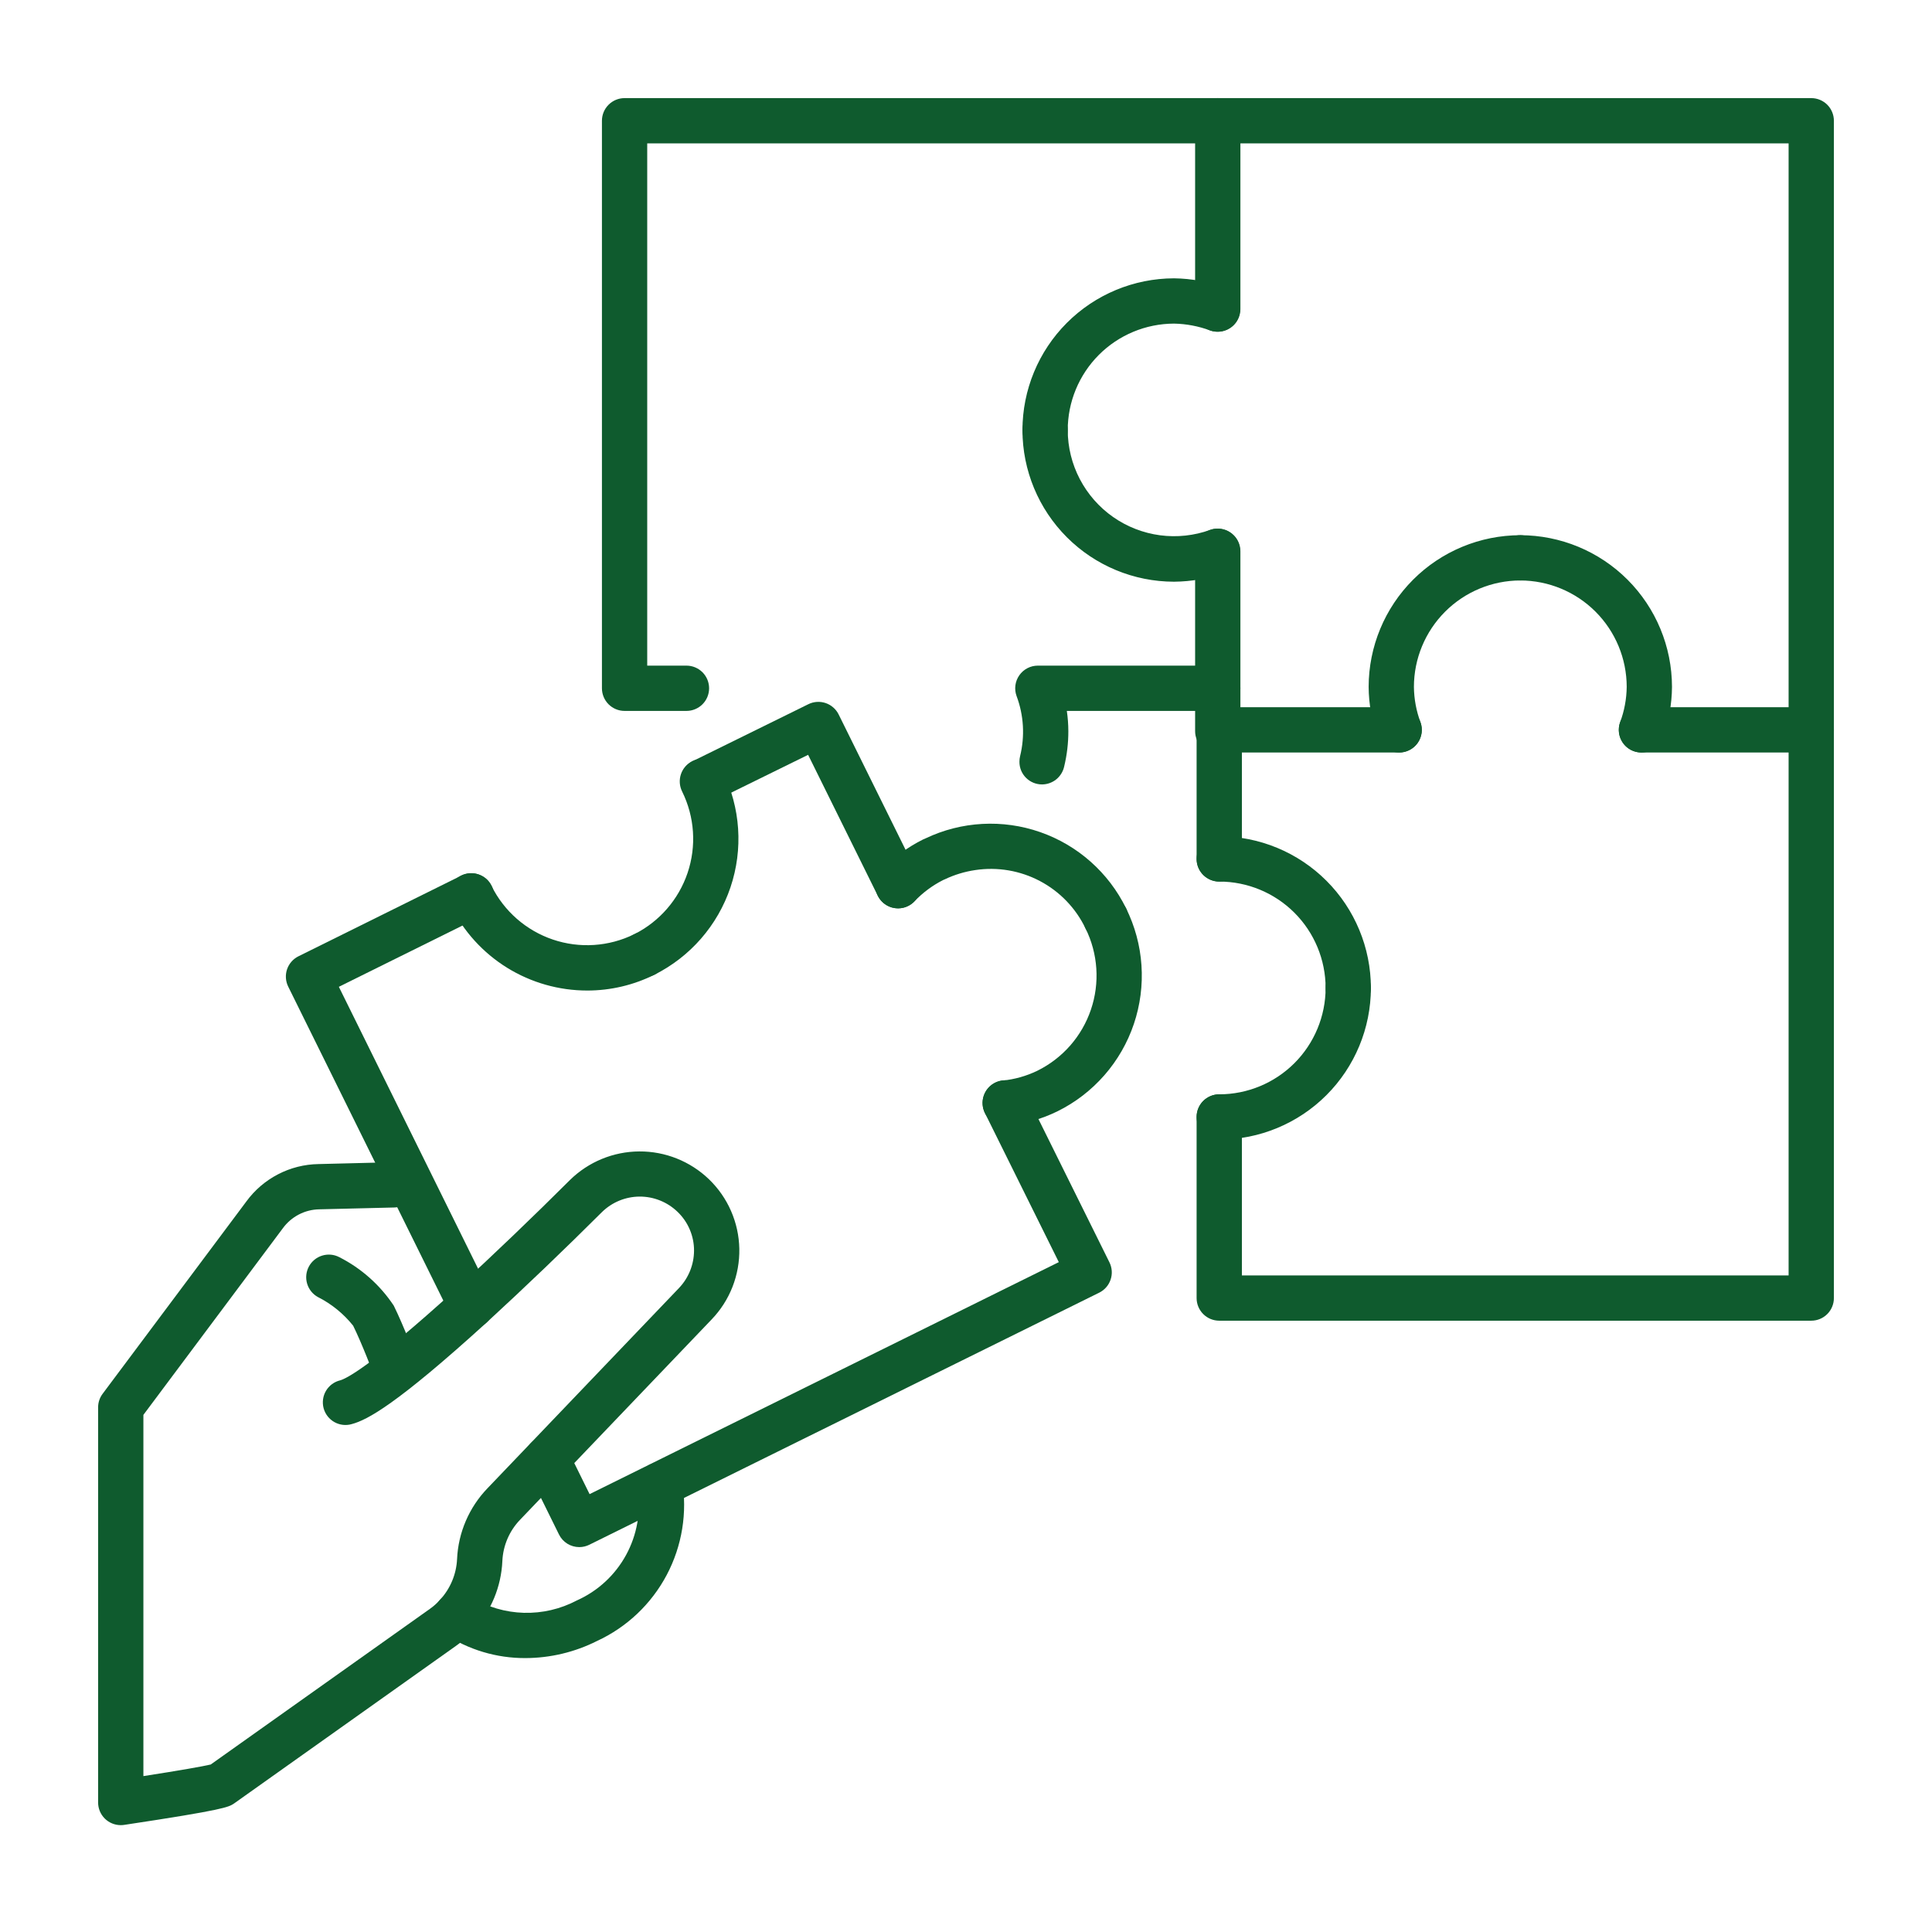 <svg width="100" height="100" viewBox="0 0 100 100" fill="none" xmlns="http://www.w3.org/2000/svg">
<path d="M53.938 40.602C53.784 40.602 53.632 40.573 53.49 40.515C53.348 40.457 53.219 40.371 53.11 40.263C53.001 40.155 52.914 40.026 52.855 39.885C52.796 39.743 52.766 39.591 52.766 39.438V39.422C52.765 39.326 52.777 39.23 52.8 39.138C53.054 38.105 52.991 37.02 52.617 36.025C52.553 35.848 52.532 35.658 52.557 35.471C52.582 35.285 52.651 35.107 52.759 34.953C52.867 34.798 53.011 34.672 53.178 34.585C53.345 34.498 53.53 34.453 53.719 34.453H63.031C63.342 34.453 63.64 34.577 63.86 34.796C64.08 35.016 64.203 35.314 64.203 35.625C64.203 35.936 64.08 36.234 63.86 36.454C63.64 36.673 63.342 36.797 63.031 36.797H55.219C55.27 37.144 55.296 37.493 55.297 37.844C55.299 38.461 55.226 39.077 55.081 39.677C55.024 39.938 54.879 40.171 54.672 40.34C54.464 40.508 54.205 40.6 53.938 40.602ZM35.531 36.797H32.328C32.017 36.797 31.719 36.673 31.5 36.454C31.28 36.234 31.156 35.936 31.156 35.625V6.25C31.156 5.939 31.28 5.641 31.5 5.421C31.719 5.202 32.017 5.078 32.328 5.078H63.031C63.342 5.078 63.64 5.202 63.86 5.421C64.08 5.641 64.203 5.939 64.203 6.25C64.203 6.561 64.08 6.859 63.86 7.079C63.64 7.298 63.342 7.422 63.031 7.422H33.5V34.453H35.531C35.842 34.453 36.14 34.577 36.36 34.796C36.58 35.016 36.703 35.314 36.703 35.625C36.703 35.936 36.58 36.234 36.36 36.454C36.14 36.673 35.842 36.797 35.531 36.797Z" fill="#0F5B2E"/>
<path d="M93.75 38.984C93.598 38.988 93.446 38.961 93.305 38.905C93.163 38.85 93.034 38.766 92.925 38.66C92.816 38.554 92.729 38.427 92.669 38.287C92.61 38.147 92.579 37.996 92.578 37.844V7.422H64.203V16C64.203 16.311 64.08 16.609 63.86 16.829C63.64 17.048 63.342 17.172 63.031 17.172C62.72 17.172 62.422 17.048 62.203 16.829C61.983 16.609 61.859 16.311 61.859 16V6.25C61.859 5.939 61.983 5.641 62.203 5.421C62.422 5.202 62.72 5.078 63.031 5.078H93.75C94.061 5.078 94.359 5.202 94.579 5.421C94.798 5.641 94.922 5.939 94.922 6.25V37.781C94.923 38.095 94.801 38.397 94.582 38.622C94.362 38.847 94.064 38.977 93.75 38.984Z" fill="#0F5B2E"/>
<path d="M54.094 23.438C53.783 23.438 53.485 23.314 53.265 23.094C53.045 22.875 52.922 22.576 52.922 22.266C52.922 20.184 53.748 18.187 55.218 16.714C56.689 15.24 58.684 14.41 60.766 14.406C61.673 14.417 62.572 14.583 63.423 14.897C63.712 15.004 63.947 15.221 64.077 15.5C64.208 15.779 64.223 16.098 64.119 16.388C64.016 16.679 63.803 16.916 63.525 17.05C63.248 17.184 62.929 17.204 62.638 17.105C62.038 16.882 61.405 16.762 60.766 16.75C59.305 16.754 57.906 17.337 56.875 18.37C55.844 19.405 55.265 20.805 55.266 22.266C55.266 22.576 55.142 22.875 54.922 23.094C54.703 23.314 54.405 23.438 54.094 23.438Z" fill="#0F5B2E"/>
<path d="M60.766 30.109C58.686 30.107 56.693 29.28 55.222 27.809C53.752 26.339 52.924 24.345 52.922 22.266C52.922 21.955 53.045 21.657 53.265 21.437C53.485 21.217 53.783 21.094 54.094 21.094C54.405 21.094 54.703 21.217 54.922 21.437C55.142 21.657 55.266 21.955 55.266 22.266C55.268 23.148 55.483 24.017 55.891 24.798C56.3 25.58 56.89 26.253 57.613 26.759C58.335 27.265 59.169 27.589 60.044 27.706C60.918 27.822 61.808 27.726 62.638 27.427C62.929 27.327 63.248 27.347 63.525 27.481C63.803 27.615 64.016 27.853 64.119 28.143C64.223 28.433 64.208 28.752 64.077 29.031C63.947 29.311 63.712 29.527 63.423 29.634C62.571 29.942 61.672 30.102 60.766 30.109Z" fill="#0F5B2E"/>
<path d="M63.109 39.016H63.031C62.72 39.016 62.422 38.892 62.203 38.672C61.983 38.453 61.859 38.154 61.859 37.844V28.531C61.859 28.22 61.983 27.922 62.203 27.703C62.422 27.483 62.72 27.359 63.031 27.359C63.342 27.359 63.64 27.483 63.86 27.703C64.08 27.922 64.203 28.22 64.203 28.531V37.552C64.229 37.647 64.243 37.745 64.242 37.844C64.246 37.995 64.22 38.147 64.165 38.288C64.11 38.429 64.028 38.559 63.922 38.668C63.817 38.777 63.69 38.864 63.551 38.924C63.411 38.983 63.261 39.015 63.109 39.016Z" fill="#0F5B2E"/>
<path d="M63.108 45.63C62.797 45.63 62.499 45.506 62.279 45.286C62.059 45.067 61.936 44.769 61.936 44.458V37.778C61.936 37.467 62.059 37.169 62.279 36.95C62.499 36.73 62.797 36.606 63.108 36.606H72.42C72.731 36.606 73.029 36.73 73.249 36.95C73.469 37.169 73.592 37.467 73.592 37.778C73.592 38.089 73.469 38.387 73.249 38.607C73.029 38.827 72.731 38.95 72.42 38.95H64.28V44.458C64.28 44.769 64.156 45.067 63.937 45.286C63.717 45.506 63.419 45.63 63.108 45.63Z" fill="#0F5B2E"/>
<path d="M69.786 52.308C69.475 52.308 69.177 52.184 68.957 51.965C68.738 51.745 68.614 51.447 68.614 51.136C68.612 49.676 68.032 48.276 67 47.244C65.967 46.212 64.568 45.631 63.108 45.63C62.797 45.63 62.499 45.506 62.279 45.286C62.059 45.067 61.936 44.769 61.936 44.458C61.936 44.147 62.059 43.849 62.279 43.629C62.499 43.409 62.797 43.286 63.108 43.286C65.189 43.288 67.184 44.116 68.656 45.588C70.128 47.059 70.955 49.055 70.958 51.136C70.958 51.447 70.834 51.745 70.615 51.965C70.395 52.184 70.097 52.308 69.786 52.308Z" fill="#0F5B2E"/>
<path d="M63.108 58.986C62.797 58.986 62.499 58.862 62.279 58.643C62.059 58.423 61.936 58.125 61.936 57.814C61.936 57.503 62.059 57.205 62.279 56.985C62.499 56.766 62.797 56.642 63.108 56.642C64.568 56.641 65.967 56.06 67 55.028C68.032 53.995 68.612 52.596 68.614 51.136C68.614 50.825 68.738 50.527 68.957 50.307C69.177 50.087 69.475 49.964 69.786 49.964C70.097 49.964 70.395 50.087 70.615 50.307C70.834 50.527 70.958 50.825 70.958 51.136C70.955 53.217 70.128 55.212 68.656 56.684C67.184 58.156 65.189 58.983 63.108 58.986Z" fill="#0F5B2E"/>
<path d="M93.75 68.359H63.108C62.797 68.359 62.499 68.236 62.279 68.016C62.059 67.796 61.936 67.498 61.936 67.188V57.814C61.936 57.503 62.059 57.205 62.279 56.985C62.499 56.766 62.797 56.642 63.108 56.642C63.419 56.642 63.717 56.766 63.937 56.985C64.156 57.205 64.28 57.503 64.28 57.814V66.016H92.578V38.95H84.961C84.65 38.95 84.352 38.827 84.132 38.607C83.913 38.387 83.789 38.089 83.789 37.778C83.789 37.467 83.913 37.169 84.132 36.95C84.352 36.73 84.65 36.606 84.961 36.606H93.75C94.061 36.606 94.359 36.73 94.579 36.95C94.799 37.169 94.922 37.467 94.922 37.778V67.188C94.922 67.498 94.799 67.796 94.579 68.016C94.359 68.236 94.061 68.359 93.75 68.359Z" fill="#0F5B2E"/>
<path d="M84.961 38.95C84.773 38.95 84.588 38.905 84.421 38.819C84.255 38.733 84.111 38.608 84.003 38.454C83.895 38.301 83.825 38.124 83.799 37.938C83.774 37.752 83.793 37.563 83.856 37.386C84.075 36.799 84.191 36.178 84.198 35.552C84.197 34.092 83.616 32.692 82.583 31.659C81.55 30.627 80.15 30.047 78.69 30.045C78.38 30.045 78.082 29.922 77.862 29.702C77.642 29.482 77.519 29.184 77.519 28.873C77.519 28.563 77.642 28.265 77.862 28.045C78.082 27.825 78.38 27.702 78.69 27.702C80.772 27.704 82.767 28.531 84.24 30.003C85.711 31.475 86.54 33.47 86.542 35.552C86.536 36.446 86.375 37.333 86.065 38.172C85.984 38.4 85.834 38.597 85.636 38.736C85.439 38.876 85.203 38.95 84.961 38.95Z" fill="#0F5B2E"/>
<path d="M72.422 38.95C72.18 38.95 71.944 38.876 71.746 38.736C71.548 38.597 71.399 38.4 71.317 38.172C71.008 37.333 70.846 36.446 70.841 35.552C70.843 33.47 71.671 31.475 73.143 30.003C74.614 28.532 76.609 27.704 78.691 27.702C79.001 27.702 79.3 27.825 79.519 28.045C79.739 28.265 79.863 28.563 79.863 28.873C79.863 29.184 79.739 29.482 79.519 29.702C79.3 29.922 79.001 30.045 78.691 30.045C77.231 30.047 75.831 30.628 74.799 31.66C73.767 32.692 73.186 34.092 73.184 35.552C73.191 36.178 73.306 36.799 73.525 37.386C73.588 37.563 73.607 37.752 73.582 37.938C73.556 38.123 73.487 38.3 73.379 38.454C73.27 38.607 73.127 38.732 72.961 38.818C72.794 38.905 72.609 38.95 72.422 38.95ZM24.391 68.766C24.172 68.766 23.957 68.705 23.772 68.589C23.586 68.474 23.436 68.309 23.339 68.112L14.917 51.066C14.78 50.787 14.759 50.465 14.858 50.171C14.958 49.877 15.17 49.635 15.448 49.497L23.87 45.325C24.008 45.255 24.159 45.214 24.313 45.203C24.467 45.191 24.622 45.211 24.769 45.26C24.915 45.309 25.051 45.386 25.168 45.487C25.284 45.589 25.379 45.713 25.448 45.851C25.517 45.99 25.557 46.14 25.567 46.294C25.578 46.449 25.557 46.603 25.507 46.75C25.457 46.896 25.379 47.031 25.276 47.147C25.174 47.263 25.05 47.357 24.911 47.425L17.539 51.077L25.441 67.075C25.529 67.254 25.57 67.452 25.56 67.651C25.551 67.85 25.491 68.043 25.385 68.212C25.28 68.381 25.134 68.521 24.96 68.618C24.786 68.715 24.59 68.766 24.391 68.766Z" fill="#0F5B2E"/>
<path d="M30.397 51.27C28.93 51.271 27.492 50.861 26.245 50.089C24.999 49.316 23.993 48.209 23.341 46.895C23.271 46.757 23.23 46.607 23.218 46.453C23.207 46.298 23.227 46.144 23.276 45.997C23.324 45.85 23.402 45.715 23.503 45.598C23.605 45.482 23.728 45.386 23.867 45.318C24.005 45.249 24.156 45.209 24.31 45.198C24.465 45.188 24.619 45.209 24.766 45.259C24.912 45.309 25.047 45.387 25.163 45.489C25.279 45.592 25.373 45.716 25.441 45.855C26.09 47.164 27.231 48.162 28.615 48.631C29.999 49.1 31.512 49.001 32.824 48.356C32.962 48.287 33.112 48.245 33.266 48.234C33.42 48.223 33.575 48.242 33.722 48.291C33.869 48.34 34.004 48.417 34.121 48.519C34.237 48.62 34.333 48.744 34.401 48.882C34.47 49.021 34.51 49.172 34.521 49.326C34.531 49.48 34.51 49.635 34.46 49.781C34.41 49.927 34.332 50.062 34.23 50.178C34.127 50.294 34.003 50.389 33.864 50.456C32.787 50.992 31.6 51.27 30.397 51.27Z" fill="#0F5B2E"/>
<path d="M33.344 50.578C33.08 50.578 32.824 50.488 32.617 50.324C32.41 50.16 32.265 49.931 32.204 49.674C32.144 49.417 32.172 49.148 32.284 48.909C32.396 48.67 32.586 48.476 32.822 48.358C34.128 47.706 35.123 46.563 35.59 45.179C36.056 43.795 35.955 42.283 35.309 40.973C35.24 40.835 35.198 40.685 35.187 40.531C35.176 40.377 35.195 40.222 35.244 40.075C35.293 39.928 35.37 39.793 35.472 39.676C35.573 39.56 35.697 39.465 35.835 39.396C35.974 39.327 36.124 39.287 36.279 39.276C36.433 39.266 36.588 39.287 36.734 39.337C36.88 39.387 37.015 39.465 37.131 39.567C37.247 39.67 37.342 39.794 37.409 39.933C38.33 41.799 38.474 43.954 37.81 45.926C37.145 47.898 35.727 49.527 33.865 50.456C33.703 50.537 33.525 50.579 33.344 50.578Z" fill="#0F5B2E"/>
<path d="M46.484 47.016C46.266 47.016 46.052 46.955 45.866 46.84C45.681 46.724 45.531 46.56 45.434 46.364L41.828 39.07L36.875 41.505C36.598 41.629 36.283 41.641 35.997 41.537C35.712 41.434 35.477 41.224 35.343 40.951C35.21 40.678 35.187 40.364 35.28 40.075C35.374 39.786 35.576 39.545 35.843 39.402L41.839 36.45C41.977 36.382 42.127 36.341 42.281 36.331C42.434 36.321 42.588 36.341 42.734 36.39C42.88 36.44 43.015 36.517 43.13 36.619C43.246 36.72 43.341 36.843 43.409 36.981L47.534 45.323C47.623 45.502 47.664 45.7 47.655 45.9C47.645 46.099 47.585 46.292 47.48 46.462C47.375 46.631 47.228 46.771 47.054 46.868C46.88 46.965 46.684 47.016 46.484 47.016Z" fill="#0F5B2E"/>
<path d="M57.234 48.703C57.015 48.703 56.8 48.642 56.614 48.525C56.427 48.409 56.278 48.243 56.181 48.045C55.678 47.001 54.853 46.144 53.827 45.603C52.802 45.061 51.63 44.862 50.483 45.034C49.938 45.114 49.407 45.274 48.909 45.511C48.878 45.526 48.846 45.539 48.814 45.552C48.258 45.834 47.755 46.209 47.325 46.661C47.218 46.771 47.09 46.859 46.948 46.92C46.807 46.981 46.655 47.014 46.501 47.016C46.347 47.018 46.194 46.99 46.051 46.933C45.908 46.876 45.778 46.792 45.667 46.684C45.557 46.577 45.469 46.449 45.408 46.308C45.347 46.166 45.314 46.014 45.312 45.86C45.31 45.706 45.338 45.553 45.395 45.41C45.452 45.267 45.536 45.137 45.644 45.027C46.259 44.38 46.983 43.845 47.783 43.448C47.819 43.43 47.861 43.411 47.908 43.394C49.766 42.508 51.899 42.392 53.843 43.071C55.786 43.749 57.384 45.167 58.288 47.017C58.375 47.196 58.415 47.394 58.405 47.592C58.394 47.791 58.334 47.983 58.228 48.152C58.123 48.321 57.977 48.46 57.803 48.556C57.629 48.653 57.433 48.703 57.234 48.703Z" fill="#0F5B2E"/>
<path d="M52.03 58.266C51.732 58.265 51.445 58.152 51.228 57.948C51.011 57.744 50.88 57.465 50.861 57.167C50.843 56.87 50.938 56.577 51.127 56.347C51.317 56.118 51.587 55.969 51.883 55.931C52.509 55.87 53.119 55.698 53.686 55.425C54.335 55.106 54.915 54.662 55.392 54.119C55.869 53.575 56.234 52.943 56.466 52.258C56.699 51.573 56.793 50.849 56.745 50.128C56.697 49.406 56.507 48.701 56.186 48.053C56.057 47.776 56.041 47.46 56.141 47.171C56.242 46.883 56.452 46.645 56.725 46.508C56.998 46.372 57.314 46.348 57.605 46.441C57.897 46.535 58.139 46.738 58.283 47.008C58.741 47.931 59.013 48.935 59.082 49.963C59.152 50.991 59.018 52.023 58.689 52.999C58.36 53.976 57.841 54.878 57.163 55.653C56.484 56.429 55.66 57.064 54.736 57.52C53.934 57.914 53.068 58.163 52.18 58.256C52.13 58.262 52.08 58.266 52.03 58.266Z" fill="#0F5B2E"/>
<path d="M29.984 80.078C29.765 80.078 29.551 80.017 29.365 79.902C29.179 79.786 29.029 79.621 28.933 79.425L27.261 76.034C27.193 75.896 27.152 75.746 27.142 75.593C27.133 75.439 27.153 75.285 27.202 75.139C27.252 74.993 27.33 74.859 27.431 74.743C27.533 74.627 27.656 74.533 27.794 74.465C27.932 74.397 28.082 74.357 28.236 74.347C28.39 74.337 28.544 74.357 28.69 74.407C28.835 74.456 28.97 74.534 29.086 74.635C29.201 74.737 29.296 74.86 29.364 74.998L30.517 77.336L54.804 65.328L50.981 57.614C50.911 57.476 50.87 57.326 50.859 57.171C50.847 57.017 50.867 56.862 50.916 56.716C50.965 56.569 51.042 56.434 51.144 56.317C51.245 56.2 51.369 56.105 51.507 56.036C51.646 55.968 51.796 55.927 51.951 55.917C52.105 55.907 52.26 55.928 52.406 55.977C52.552 56.027 52.687 56.106 52.803 56.208C52.919 56.31 53.013 56.434 53.081 56.573L57.425 65.339C57.493 65.477 57.533 65.627 57.544 65.781C57.554 65.934 57.534 66.088 57.484 66.234C57.435 66.38 57.358 66.515 57.256 66.631C57.155 66.746 57.032 66.841 56.894 66.909L30.503 79.956C30.342 80.036 30.164 80.078 29.984 80.078ZM20.425 71.873C20.186 71.873 19.953 71.8 19.757 71.664C19.561 71.528 19.412 71.336 19.328 71.112C19.322 71.097 18.745 69.561 18.278 68.616C17.781 67.995 17.157 67.489 16.447 67.131C16.179 66.981 15.981 66.731 15.895 66.436C15.809 66.141 15.843 65.824 15.989 65.553C16.135 65.283 16.381 65.08 16.675 64.99C16.969 64.899 17.286 64.927 17.559 65.069C18.7 65.647 19.672 66.512 20.38 67.578C20.9 68.63 21.497 70.222 21.522 70.289C21.589 70.466 21.612 70.657 21.588 70.846C21.566 71.034 21.497 71.214 21.389 71.37C21.281 71.526 21.137 71.653 20.969 71.741C20.801 71.829 20.614 71.874 20.425 71.873Z" fill="#0F5B2E"/>
<path d="M27.203 85.822C25.709 85.831 24.247 85.394 23.003 84.567C22.869 84.479 22.755 84.364 22.668 84.229C22.58 84.095 22.521 83.944 22.494 83.786C22.466 83.628 22.472 83.466 22.509 83.311C22.547 83.155 22.616 83.008 22.712 82.88C22.809 82.752 22.93 82.645 23.069 82.565C23.209 82.486 23.363 82.435 23.522 82.417C23.681 82.4 23.843 82.414 23.996 82.461C24.149 82.508 24.291 82.585 24.414 82.689C25.231 83.18 26.16 83.452 27.113 83.479C28.065 83.505 29.008 83.286 29.851 82.842C30.936 82.359 31.832 81.534 32.402 80.492C32.973 79.451 33.185 78.251 33.008 77.077C32.95 76.774 33.014 76.46 33.186 76.204C33.358 75.948 33.623 75.77 33.926 75.708C34.228 75.647 34.542 75.707 34.801 75.876C35.059 76.045 35.24 76.309 35.304 76.611C35.585 78.29 35.305 80.015 34.509 81.52C33.712 83.025 32.443 84.227 30.897 84.939C29.751 85.516 28.485 85.818 27.203 85.822Z" fill="#0F5B2E"/>
<path d="M6.25 94.469C5.939 94.469 5.641 94.345 5.421 94.126C5.202 93.906 5.078 93.608 5.078 93.297V72.844C5.078 72.591 5.16 72.344 5.312 72.142L12.75 62.189C13.18 61.599 13.742 61.118 14.39 60.782C15.037 60.445 15.755 60.264 16.484 60.252L20.347 60.156C20.655 60.159 20.95 60.279 21.173 60.491C21.396 60.703 21.529 60.993 21.547 61.3C21.551 61.454 21.524 61.607 21.468 61.751C21.413 61.894 21.33 62.026 21.224 62.137C21.117 62.248 20.99 62.338 20.849 62.4C20.709 62.462 20.557 62.496 20.403 62.5L16.528 62.594C16.158 62.6 15.795 62.692 15.467 62.863C15.138 63.034 14.855 63.279 14.637 63.578L7.422 73.234V91.931C9.359 91.63 10.517 91.423 10.906 91.331L22.244 83.28C22.439 83.143 22.617 82.984 22.775 82.806C23.308 82.23 23.621 81.483 23.658 80.698C23.719 79.325 24.28 78.021 25.234 77.031L35.141 66.672C35.64 66.15 35.92 65.457 35.923 64.734C35.925 64.358 35.849 63.985 35.701 63.638C35.554 63.291 35.337 62.979 35.064 62.719C34.538 62.213 33.835 61.932 33.105 61.935C32.375 61.939 31.675 62.228 31.155 62.739C29.202 64.686 27.21 66.593 25.181 68.459C20.509 72.709 19.003 73.498 18.212 73.709C18.063 73.754 17.906 73.767 17.75 73.75C17.595 73.732 17.445 73.684 17.309 73.608C17.173 73.531 17.053 73.428 16.957 73.305C16.861 73.182 16.791 73.041 16.75 72.89C16.71 72.739 16.7 72.582 16.721 72.427C16.742 72.272 16.793 72.123 16.873 71.989C16.952 71.854 17.058 71.737 17.183 71.644C17.309 71.551 17.451 71.484 17.603 71.447C17.875 71.375 19.103 70.82 23.603 66.728C25.608 64.882 27.575 62.997 29.505 61.073C30.463 60.134 31.749 59.605 33.09 59.598C34.432 59.59 35.724 60.106 36.692 61.034C37.178 61.502 37.568 62.061 37.838 62.679C38.108 63.297 38.254 63.962 38.267 64.637C38.279 65.311 38.159 65.982 37.913 66.61C37.667 67.238 37.299 67.811 36.831 68.297L26.925 78.656C26.366 79.234 26.038 79.997 26.002 80.8C25.943 82.127 25.419 83.391 24.522 84.37C24.247 84.679 23.938 84.954 23.6 85.191L12.116 93.347C11.834 93.536 11.631 93.672 6.427 94.456C6.368 94.465 6.309 94.469 6.25 94.469Z" fill="#0F5B2E"/>
</svg>
